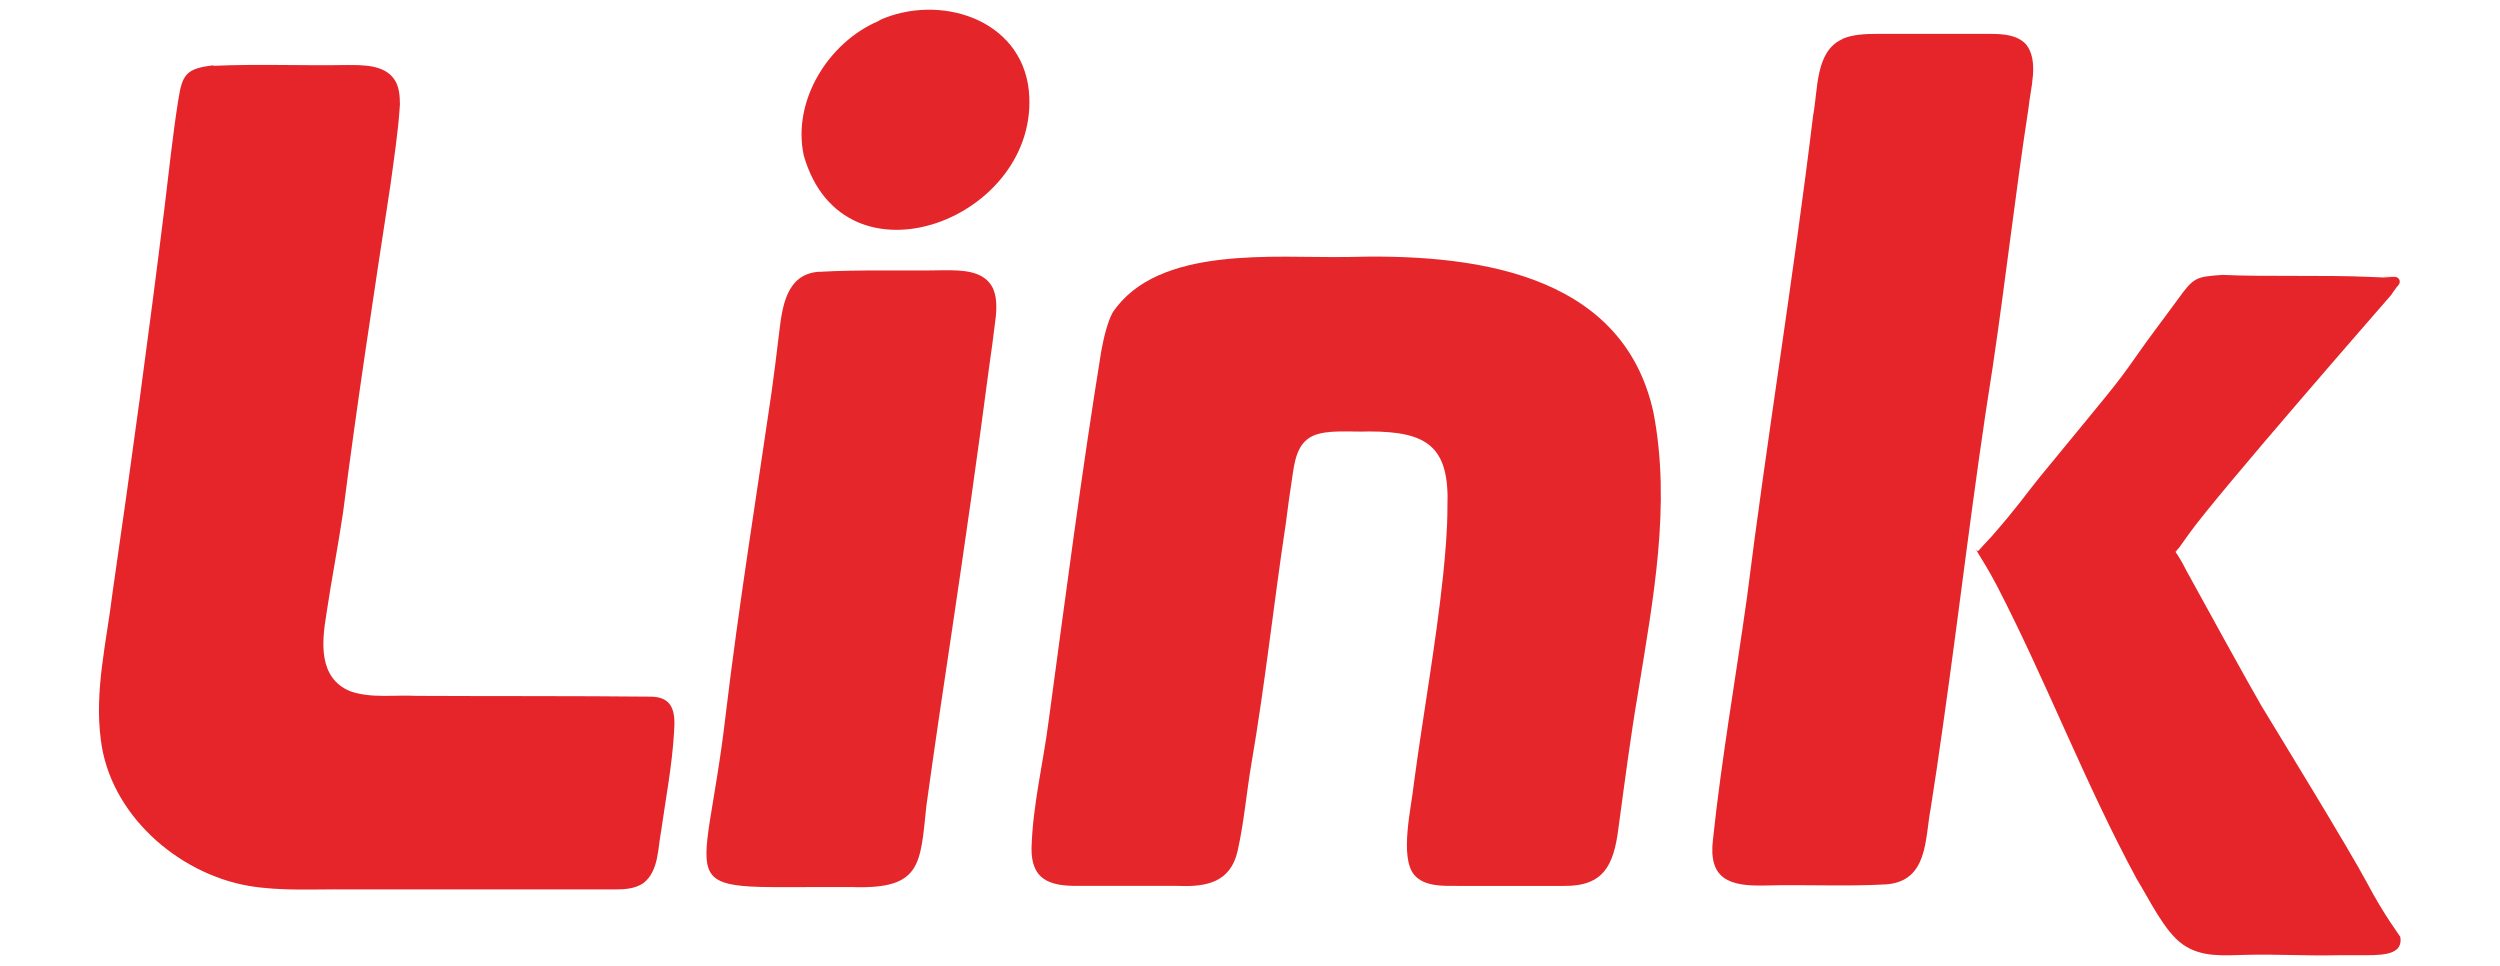<?xml version="1.0" encoding="UTF-8"?>
<svg id="Layer_1" xmlns="http://www.w3.org/2000/svg" version="1.1" viewBox="0 0 642 248">
  <!-- Generator: Adobe Illustrator 29.0.0, SVG Export Plug-In . SVG Version: 2.1.0 Build 186)  -->
  <defs>
    <style>
      .st0 {
        fill: #e4262a;
      }

      .st1 {
        fill: #e5262a;
      }

      .st2 {
        fill: #e52529;
      }
    </style>
  </defs>
  <path class="st1" d="M345.9,66c31.1-.9,70.7,3.3,78.7,39.9,4.6,23.8-.1,48.1-3.9,71.7-2,11.7-3.5,23.4-5.1,35.2-1.2,9.4-3.8,14.8-13.9,14.7-9,0-18.3,0-27.4,0-3.8,0-8.5.2-11.1-2.8-3.9-4.6-.7-17.6-.1-23.6,2.4-17.9,5.6-35.5,7.5-53.4.6-6.1,1.1-11.5,1.1-17.5.6-15.6-5.2-19.4-20.1-19.4-4.7.2-10.8-.6-14.6,1.2-4.1,2-4.6,6.9-5.2,10.9-.6,3.8-1.1,7.6-1.6,11.5-3.1,20.5-5.3,41.1-8.8,61.5-1.3,7.5-1.9,15.2-3.6,22.7-1.8,7.9-7.9,9.2-15.1,8.9-8.6,0-17.6,0-26.3,0-7,0-11.6-1.7-11.5-9.7.3-11,3-21.8,4.4-32.7,4.3-31.7,8.4-63.4,13.5-94.9.7-3.8,1.6-7.4,2.9-9.9,11.6-17.4,41.7-14,60-14.3h.2Z"/>
  <path class="st2" d="M54.9,16.9c11.3-.5,23,0,34.2-.2,4.1,0,9.5-.1,12.1,3.6,1.3,1.8,1.5,4.3,1.5,6.5-.4,6.8-1.5,13.7-2.4,20.5-4.3,28.2-8.6,56.1-12.2,84.3-1.3,8.8-3,17.4-4.3,26.2-1.2,7.3-2,16.3,6.1,19.7,5.4,1.9,11.4.9,17,1.2,19.9.1,40.3,0,60.1.2,5.9,0,6.5,4,6.1,9.1-.5,8.6-2.1,16.8-3.3,25.3-.9,4.6-.6,10.4-4.6,13.5-2.1,1.4-4.6,1.6-7,1.6-22.6,0-46.3,0-69.1,0-8.4-.1-16.8.5-25.2-.9-18.4-3.2-35.7-18.5-38-37.5-1.7-12.6,1.5-25.3,3-37.8,4.8-33.1,9.3-66.1,13.4-99.3,1.1-9,2.1-18.6,3.5-27.3,1-6.4,2-8,8.8-8.8h.2Z"/>
  <path class="st2" d="M615.5,73.7c0,0-1.4,1.9-1.4,2-2.6,3-44.7,51.2-51.9,61.3s-1.6,2.2-2.9,3.9-.7.7-.6.8c0,.2.2.3.5.8,1.5,2.4,1.7,3,2.3,4.1,3.1,5.7,16.5,30,19.2,34.6,3.5,5.8,22.7,37.1,27.2,45.6s8.4,13.5,8.5,13.8c.7,4.3-3.7,4.7-8.9,4.7,0,0-6.8,0-6.9,0-8.5.2-16.1-.3-23.5-.1-5.9.1-11.7.8-16.6-2.7-4.7-3.3-8.7-11.8-11.8-16.8h0c-13.2-24.4-23.1-50.5-35.8-75.1-2.4-4.6-3.9-6.8-4.9-8.5s-.1-.4,0-.6c.6-.7,2.3-2.5,3.5-3.8,6.9-7.9,8.2-10.1,12.4-15.3,17.8-21.7,19.3-23.2,24.6-30.8,3.6-5.2,6.9-9.4,10.6-14.5,4.3-6,4.8-6,11.6-6.5h.2c10.3.5,26,0,37.4.5s1.5,0,4.5,0c1.1,0,1.4,0,2.3,0,0,0,0,0,0,0,1,.1,1.5,1.2.9,2l-.4.5Z"/>
  <path class="st2" d="M473.1,10c2.7-1.2,6.1-1.3,9.1-1.3,9.6,0,19.2,0,28.8,0,3.3,0,7,.2,9.3,2.7,3.4,4.3,1.1,11.3.6,16.5-3.4,22.1-5.9,44.4-9.2,66.5-4.9,30.7-8.4,61.5-12.8,92.3-1,7.2-2,13.9-3.1,20.9-1.5,7.7-.6,18.6-11.3,19.5-10.4.6-20.9,0-31.4.3-8.8.2-14.5-1.5-13.2-11.9,2.2-20.7,5.8-41.2,8.7-61.9,5.2-41.4,12-82.5,17-123.9,1.3-6.6.5-16.4,7.4-19.6h.1Z"/>
  <path class="st1" d="M210.4,69.8c10.6-.6,21.5-.2,32.1-.4,4.3,0,9.8,0,12.2,4.1,1.4,2.4,1.3,5.9.9,8.8-.5,4-1,8-1.6,12-3,22.9-6.3,45.9-9.7,68.7-2.2,14.5-4.4,29.5-6.4,43.9-1.6,15.1-1.2,21.5-19,20.9-48.4-.3-38.2,4.8-32.5-44.6,3.3-27.5,7.7-54.8,11.7-82.2.7-5.2,1.4-10.4,2-15.7.8-6.7,1.9-14.8,10-15.5h.2Z"/>
  <path class="st0" d="M225.8,5.2c15.3-6.9,36.4-.5,38.4,18,3.3,32.9-47.6,52.5-57.8,16.7-3-14,6.3-29,19.2-34.5h.2Z"/>
</svg>